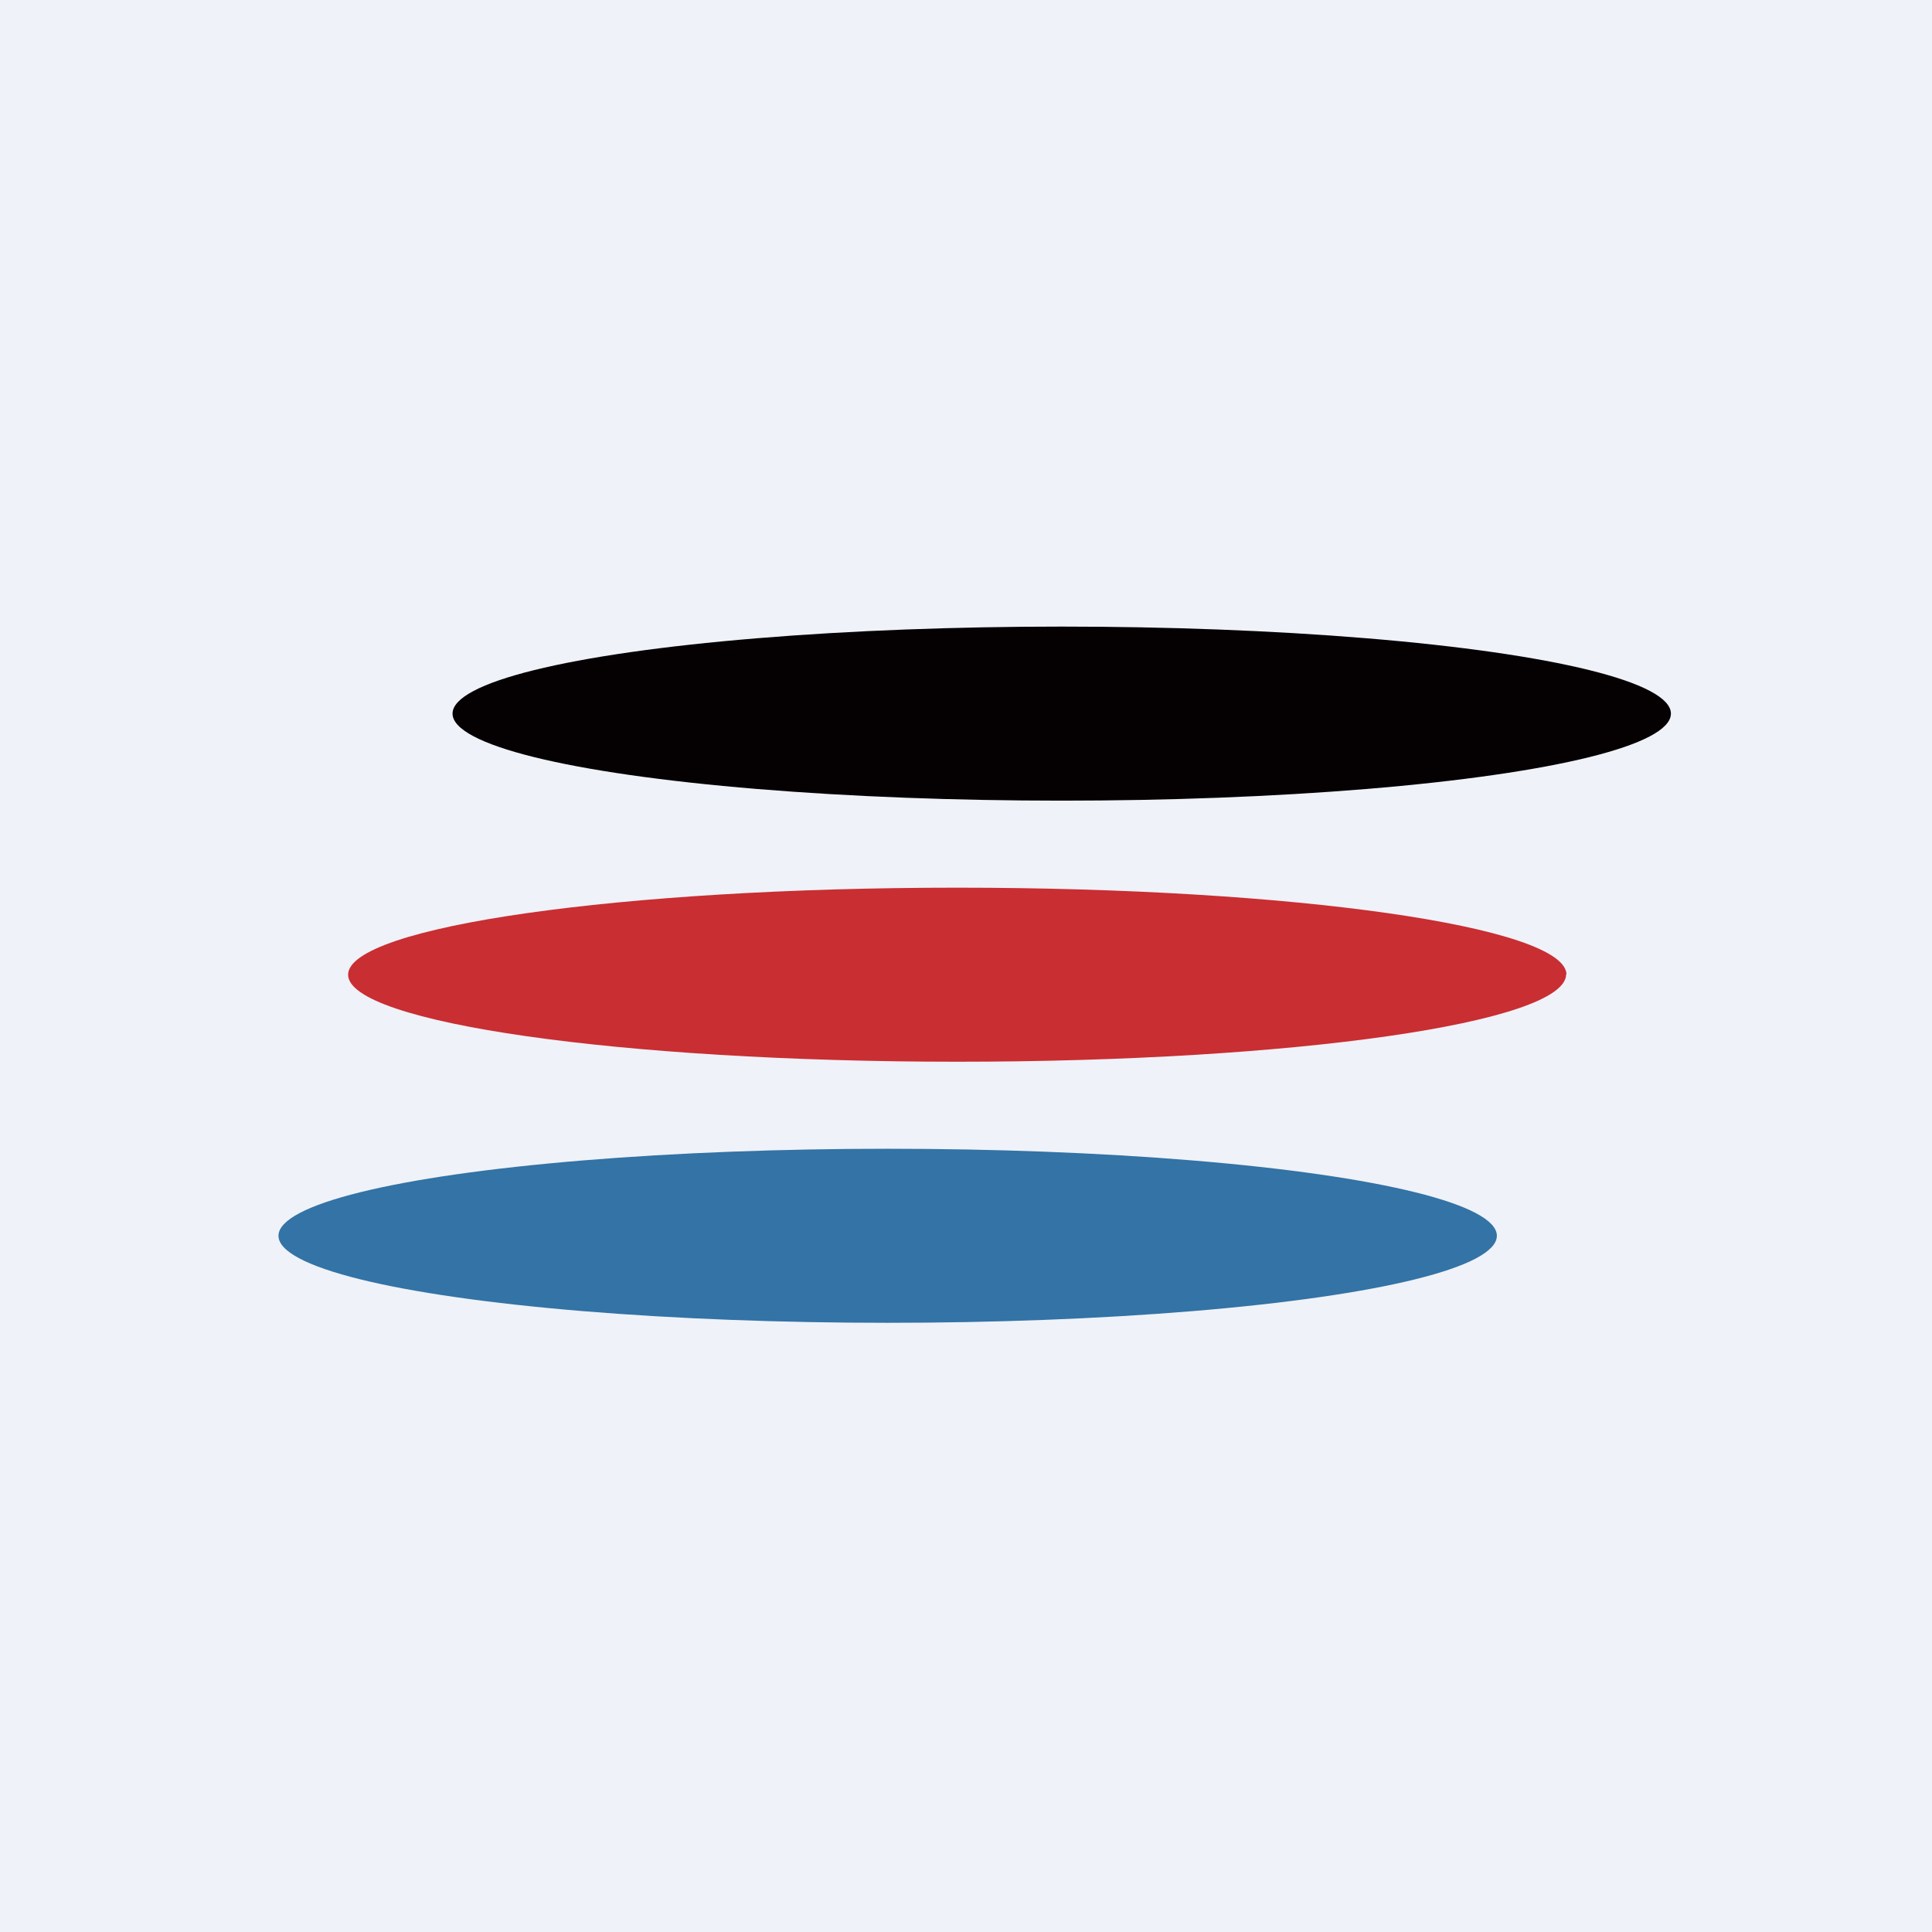 <?xml version="1.0" encoding="UTF-8"?>
<!-- generated by Finnhub -->
<svg viewBox="0 0 55.5 55.5" xmlns="http://www.w3.org/2000/svg">
<path d="M 0,0 H 55.5 V 55.5 H 0 Z" fill="rgb(239, 242, 248)"/>
<ellipse cx="30.5" cy="20.5" rx="17.5" ry="2.5" fill="rgb(5, 0, 2)"/>
<path d="M 44.99,27.985 C 45,29.38 37.16,30.5 27.5,30.5 S 10,29.38 10,28 S 17.84,25.5 27.5,25.5 C 37.16,25.5 45,26.62 45,28 Z" fill="rgb(201, 46, 50)"/>
<ellipse cx="25.5" cy="35.5" rx="17.5" ry="2.5" fill="rgb(51, 115, 166)"/>
</svg>
